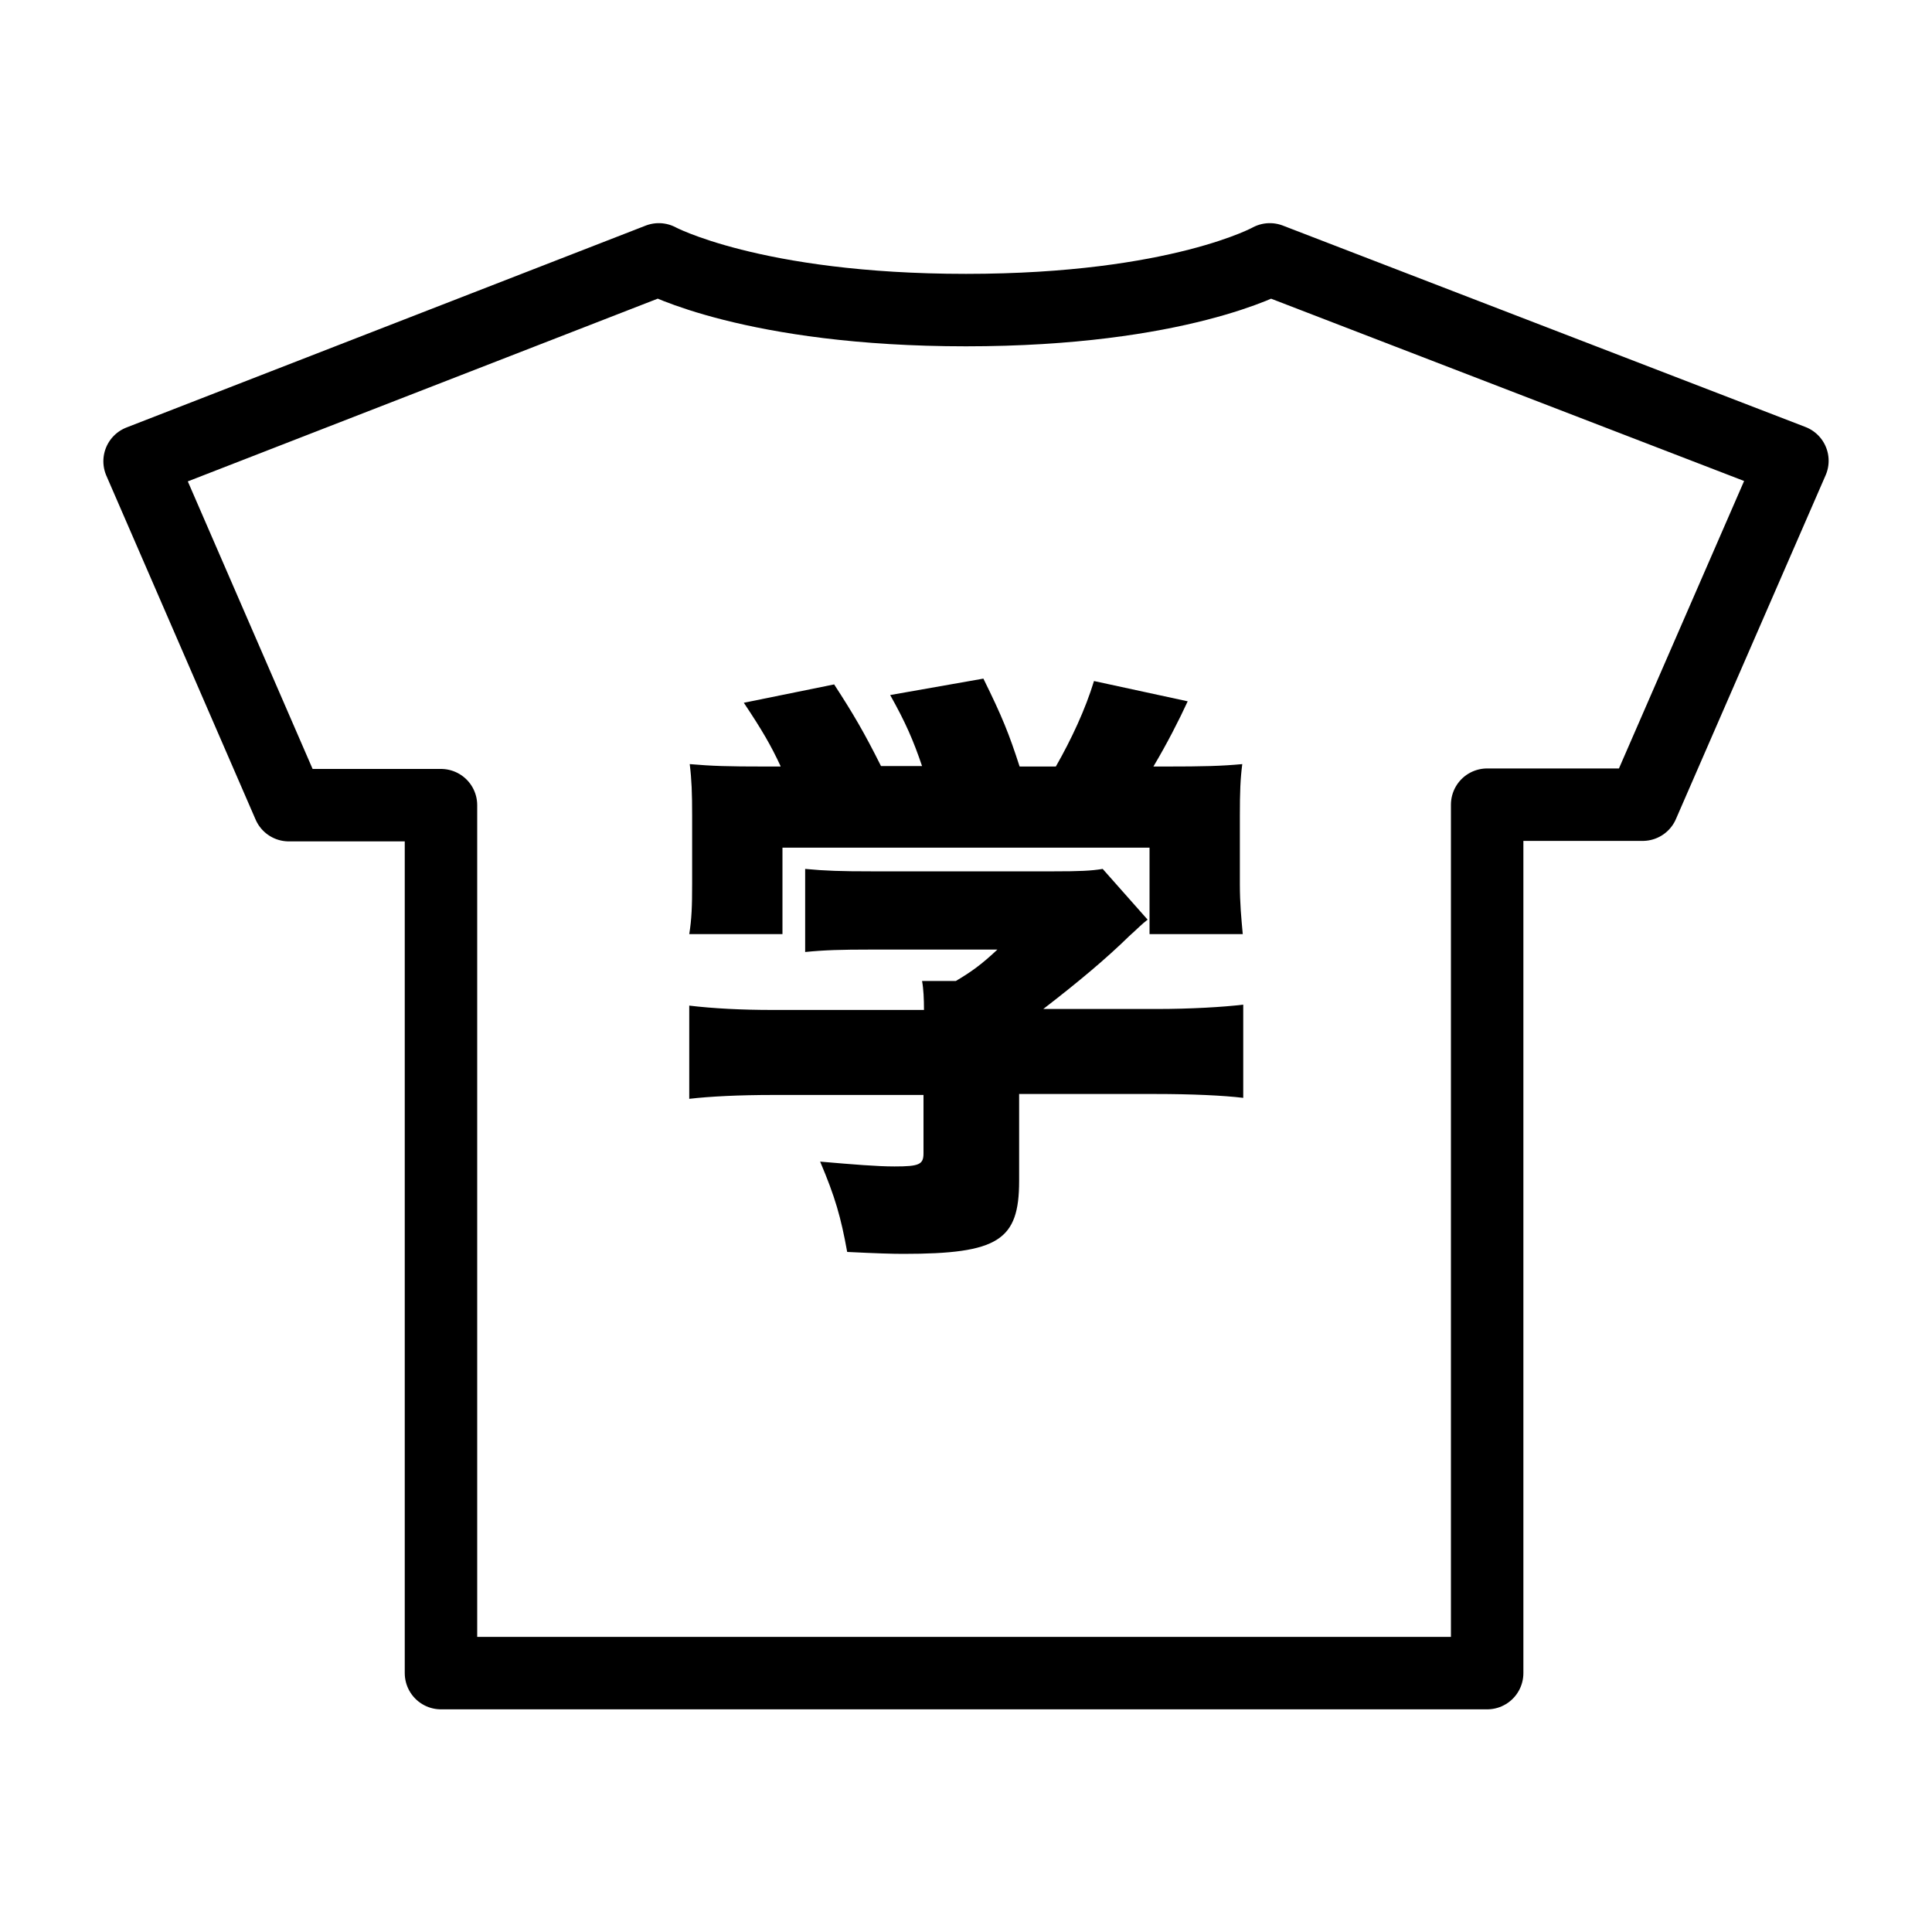 <?xml version="1.0" encoding="utf-8"?>
<!-- Generator: Adobe Illustrator 25.4.1, SVG Export Plug-In . SVG Version: 6.00 Build 0)  -->
<svg version="1.1" xmlns="http://www.w3.org/2000/svg" xmlns:xlink="http://www.w3.org/1999/xlink" x="0px" y="0px"
	 viewBox="0 0 40 40" style="enable-background:new 0 0 40 40;" xml:space="preserve">
<style type="text/css">
	.st0{fill:#FFFFFF;}
	.st1{fill:#FF758B;}
	.st2{fill:#FDF500;}
	.st3{fill:#00B300;}
	.st4{fill:#C4C4C4;}
	.st5{fill:none;stroke:#000000;stroke-width:1.5;stroke-linecap:round;stroke-linejoin:round;stroke-miterlimit:10;}
	.st6{fill:#FF758B;stroke:#000000;stroke-width:1.5;stroke-linecap:round;stroke-linejoin:round;stroke-miterlimit:10;}
	.st7{fill:#00B300;stroke:#000000;stroke-width:1.5;stroke-linecap:round;stroke-linejoin:round;stroke-miterlimit:10;}
	.st8{fill:none;stroke:#000000;stroke-width:1.831;stroke-linecap:round;stroke-linejoin:round;stroke-miterlimit:10;}
	.st9{fill:#FDF500;stroke:#000000;stroke-width:1.5;stroke-linecap:round;stroke-linejoin:round;stroke-miterlimit:10;}
	.st10{fill:#FFFFFF;stroke:#000000;stroke-width:1.5;stroke-linecap:round;stroke-linejoin:round;stroke-miterlimit:10;}
</style>
<g id="レイヤー_2">
	<rect class="st0" width="40" height="40"/>
</g>
<g id="Layer_1">
	<g>
		<g>
			<g id="XMLID_8_">
				<g>
					<path class="st0" d="M37.11,9.55l-3.1,7.12h-3.22v17.97H9.13V16.66H5.98L2.89,9.55l10.74-4.17c0,0,1.95,1.05,6.36,1.05
						c4.41,0,6.29-1.05,6.29-1.05L37.11,9.55z"/>
				</g>
				<g>
					<path class="st5" d="M26.29,5.37c0,0-1.88,1.05-6.29,1.05c-4.42,0-6.36-1.05-6.36-1.05L2.89,9.55l3.09,7.12h3.15v17.97h21.66
						V16.66h3.22l3.1-7.12L26.29,5.37z"/>
				</g>
			</g>
		</g>
		<g>
			<path d="M16.16,15.86c-0.2-0.43-0.38-0.74-0.76-1.31l1.87-0.38c0.39,0.6,0.62,0.99,0.97,1.69h0.85c-0.18-0.53-0.34-0.9-0.66-1.47
				l1.93-0.34c0.39,0.79,0.53,1.14,0.75,1.82h0.75c0.32-0.56,0.61-1.18,0.79-1.77l1.94,0.42c-0.18,0.39-0.43,0.88-0.71,1.35h0.25
				c0.79,0,1.16-0.01,1.59-0.05c-0.04,0.31-0.05,0.57-0.05,1.07v1.41c0,0.41,0.03,0.71,0.06,1.04h-1.93v-1.79h-7.6v1.79h-1.93
				c0.05-0.31,0.06-0.57,0.06-1.05v-1.4c0-0.47-0.01-0.75-0.05-1.07c0.46,0.04,0.79,0.05,1.56,0.05H16.16z M21.1,24.45
				c0,1.23-0.43,1.51-2.4,1.51c-0.22,0-0.56-0.01-1.16-0.04c-0.13-0.72-0.25-1.14-0.56-1.87c0.7,0.06,1.18,0.1,1.54,0.1
				c0.51,0,0.6-0.04,0.6-0.27v-1.21h-3.1c-0.72,0-1.32,0.03-1.75,0.08v-1.93c0.5,0.06,1.09,0.09,1.73,0.09h3.13
				c0-0.23-0.01-0.44-0.04-0.6h0.7c0.32-0.19,0.53-0.34,0.86-0.65h-2.63c-0.61,0-0.95,0.01-1.35,0.05v-1.72
				c0.42,0.04,0.75,0.05,1.36,0.05h3.8c0.51,0,0.76-0.01,1-0.05l0.93,1.05c-0.14,0.11-0.19,0.17-0.38,0.34
				c-0.47,0.46-1.04,0.94-1.78,1.51h2.35c0.69,0,1.38-0.04,1.79-0.09v1.93c-0.41-0.05-1.07-0.08-1.82-0.08H21.1V24.45z"/>
		</g>
	</g>
</g>
</svg>
